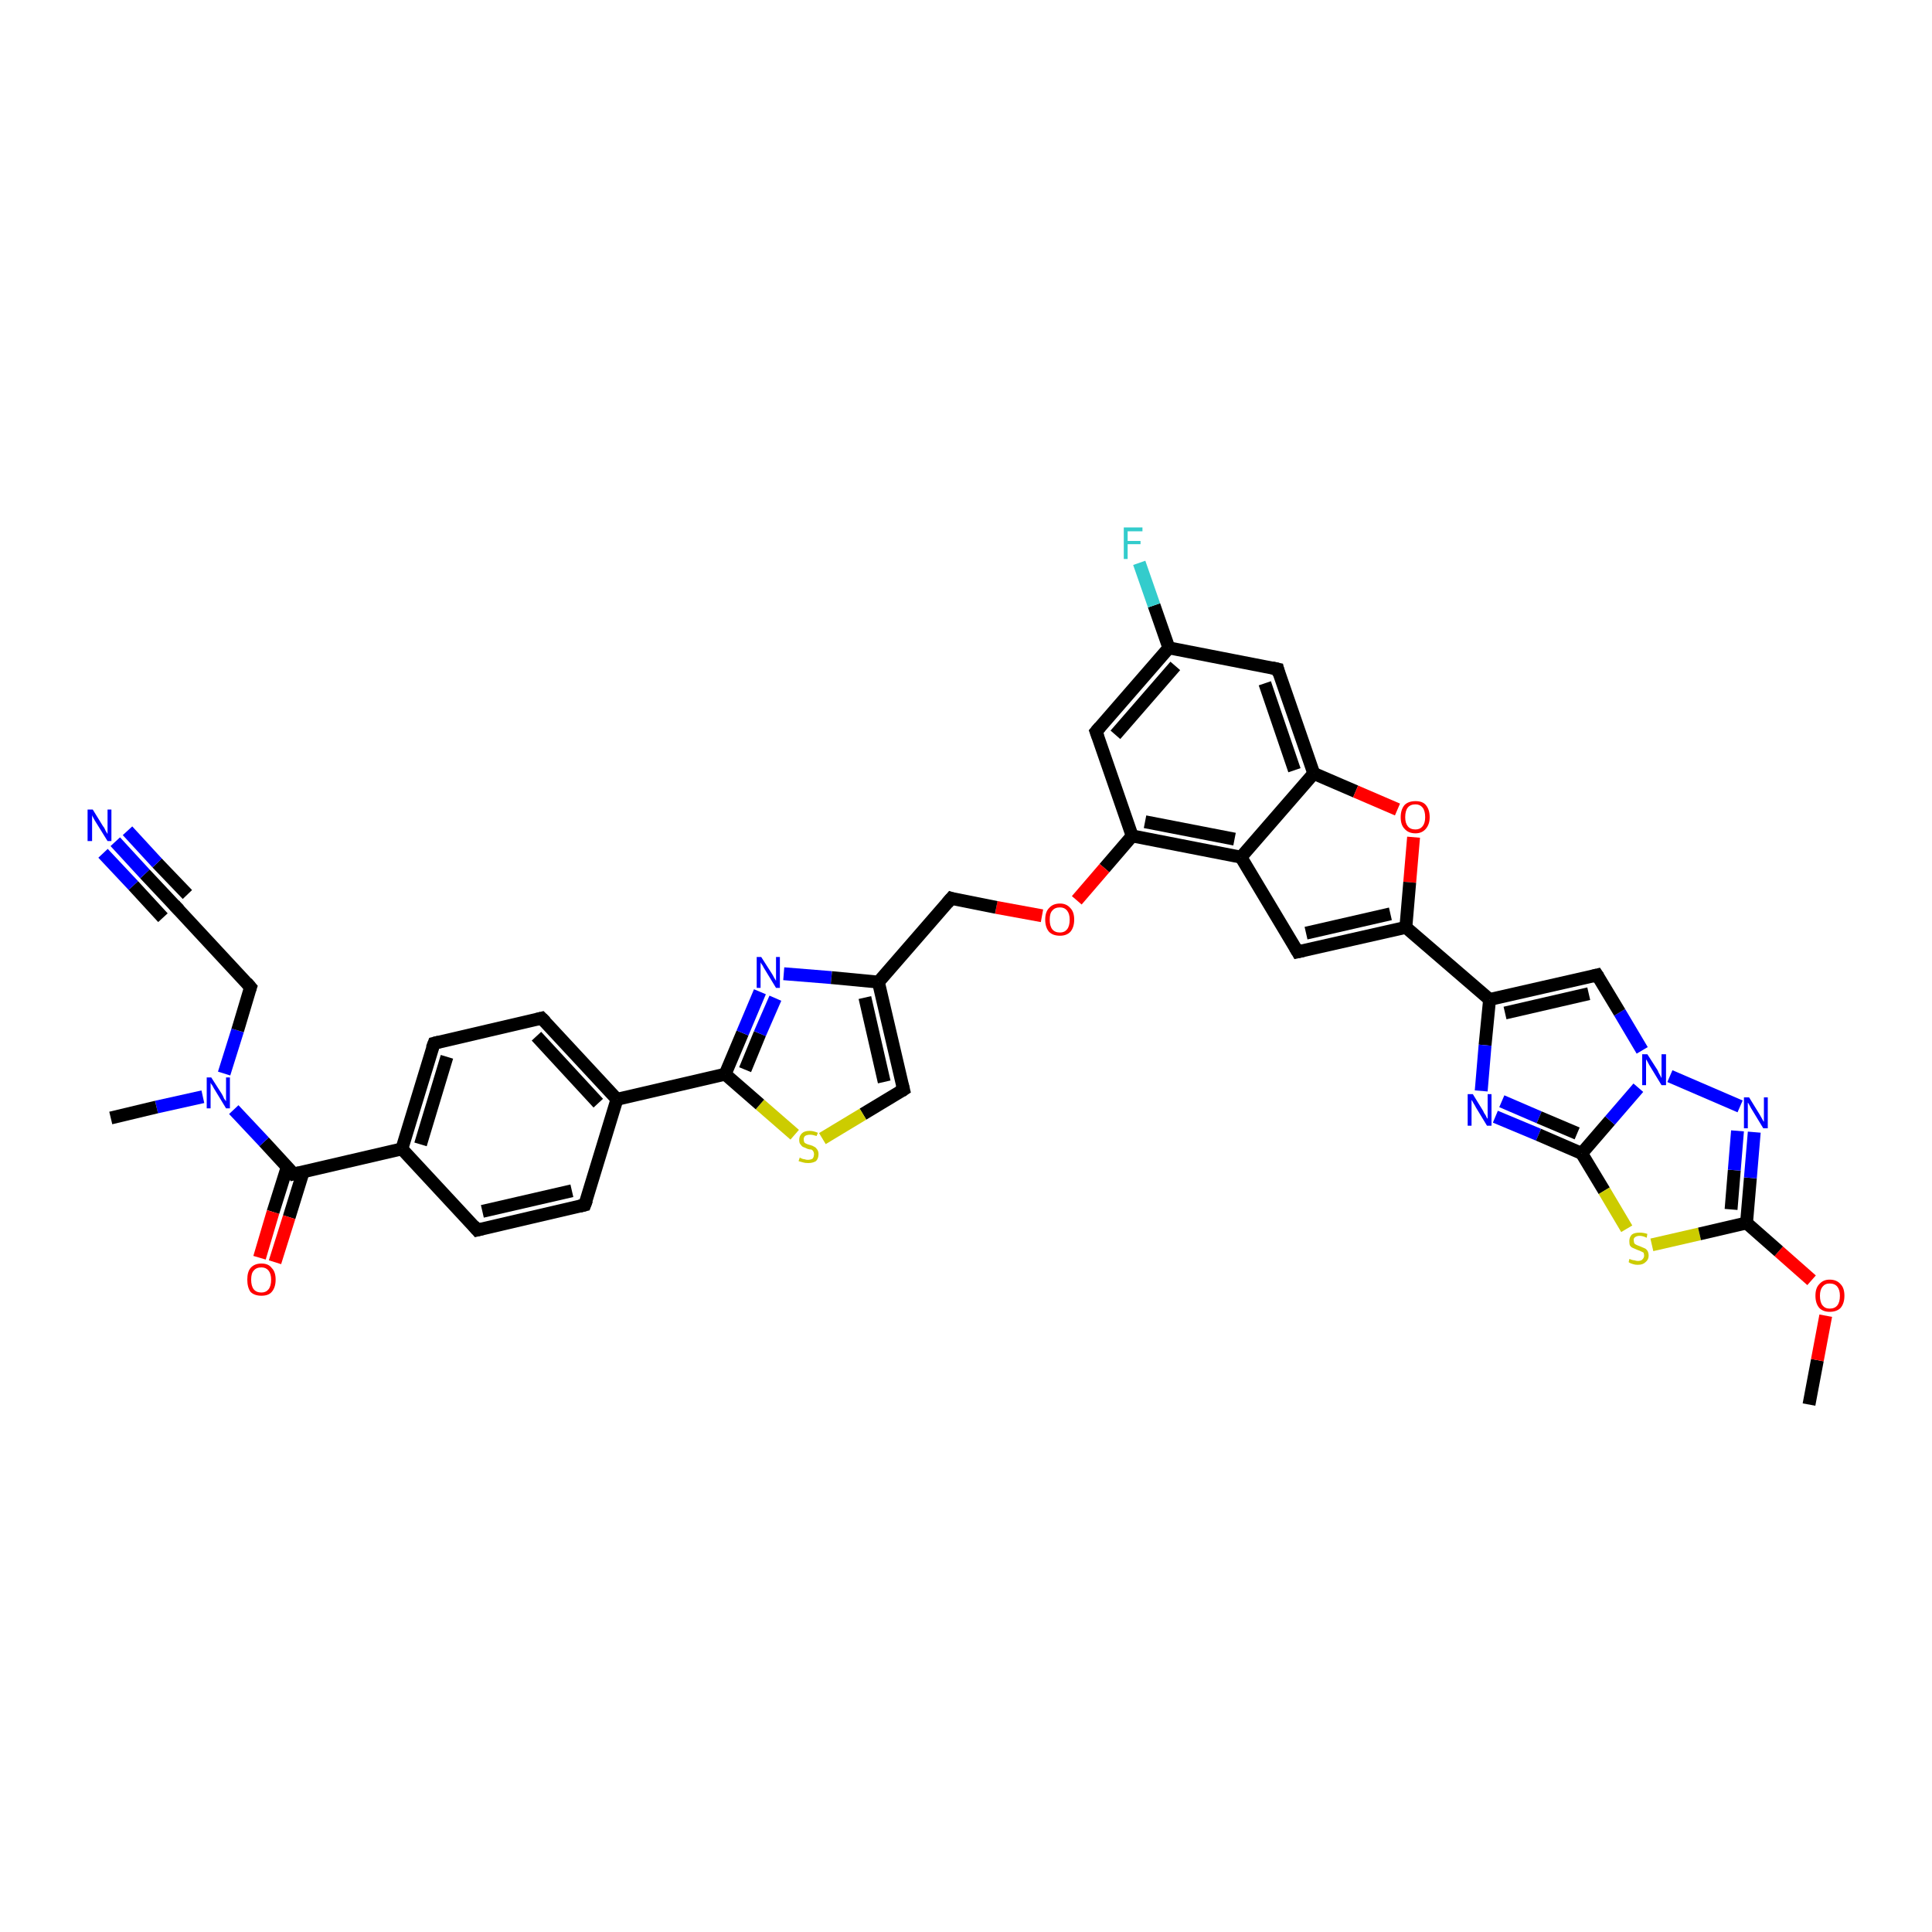 <?xml version='1.0' encoding='iso-8859-1'?>
<svg version='1.1' baseProfile='full'
              xmlns='http://www.w3.org/2000/svg'
                      xmlns:rdkit='http://www.rdkit.org/xml'
                      xmlns:xlink='http://www.w3.org/1999/xlink'
                  xml:space='preserve'
width='300px' height='300px' viewBox='0 0 300 300'>
<!-- END OF HEADER -->
<rect style='opacity:1.0;fill:#FFFFFF;stroke:none' width='300.0' height='300.0' x='0.0' y='0.0'> </rect>
<path class='bond-0 atom-0 atom-1' d='M 280.9,218.1 L 282.2,211.2' style='fill:none;fill-rule:evenodd;stroke:#000000;stroke-width:2.0px;stroke-linecap:butt;stroke-linejoin:miter;stroke-opacity:1' />
<path class='bond-0 atom-0 atom-1' d='M 282.2,211.2 L 283.5,204.3' style='fill:none;fill-rule:evenodd;stroke:#FF0000;stroke-width:2.0px;stroke-linecap:butt;stroke-linejoin:miter;stroke-opacity:1' />
<path class='bond-1 atom-1 atom-2' d='M 281.3,198.8 L 276.2,194.3' style='fill:none;fill-rule:evenodd;stroke:#FF0000;stroke-width:2.0px;stroke-linecap:butt;stroke-linejoin:miter;stroke-opacity:1' />
<path class='bond-1 atom-1 atom-2' d='M 276.2,194.3 L 271.2,189.9' style='fill:none;fill-rule:evenodd;stroke:#000000;stroke-width:2.0px;stroke-linecap:butt;stroke-linejoin:miter;stroke-opacity:1' />
<path class='bond-2 atom-2 atom-3' d='M 271.2,189.9 L 271.8,182.9' style='fill:none;fill-rule:evenodd;stroke:#000000;stroke-width:2.0px;stroke-linecap:butt;stroke-linejoin:miter;stroke-opacity:1' />
<path class='bond-2 atom-2 atom-3' d='M 271.8,182.9 L 272.4,175.8' style='fill:none;fill-rule:evenodd;stroke:#0000FF;stroke-width:2.0px;stroke-linecap:butt;stroke-linejoin:miter;stroke-opacity:1' />
<path class='bond-2 atom-2 atom-3' d='M 268.8,187.8 L 269.3,181.7' style='fill:none;fill-rule:evenodd;stroke:#000000;stroke-width:2.0px;stroke-linecap:butt;stroke-linejoin:miter;stroke-opacity:1' />
<path class='bond-2 atom-2 atom-3' d='M 269.3,181.7 L 269.8,175.6' style='fill:none;fill-rule:evenodd;stroke:#0000FF;stroke-width:2.0px;stroke-linecap:butt;stroke-linejoin:miter;stroke-opacity:1' />
<path class='bond-3 atom-3 atom-4' d='M 270.2,171.8 L 259.3,167.1' style='fill:none;fill-rule:evenodd;stroke:#0000FF;stroke-width:2.0px;stroke-linecap:butt;stroke-linejoin:miter;stroke-opacity:1' />
<path class='bond-4 atom-4 atom-5' d='M 255.0,163.1 L 251.5,157.2' style='fill:none;fill-rule:evenodd;stroke:#0000FF;stroke-width:2.0px;stroke-linecap:butt;stroke-linejoin:miter;stroke-opacity:1' />
<path class='bond-4 atom-4 atom-5' d='M 251.5,157.2 L 248.0,151.4' style='fill:none;fill-rule:evenodd;stroke:#000000;stroke-width:2.0px;stroke-linecap:butt;stroke-linejoin:miter;stroke-opacity:1' />
<path class='bond-5 atom-5 atom-6' d='M 248.0,151.4 L 231.3,155.2' style='fill:none;fill-rule:evenodd;stroke:#000000;stroke-width:2.0px;stroke-linecap:butt;stroke-linejoin:miter;stroke-opacity:1' />
<path class='bond-5 atom-5 atom-6' d='M 246.7,154.3 L 233.7,157.3' style='fill:none;fill-rule:evenodd;stroke:#000000;stroke-width:2.0px;stroke-linecap:butt;stroke-linejoin:miter;stroke-opacity:1' />
<path class='bond-6 atom-6 atom-7' d='M 231.3,155.2 L 230.6,162.3' style='fill:none;fill-rule:evenodd;stroke:#000000;stroke-width:2.0px;stroke-linecap:butt;stroke-linejoin:miter;stroke-opacity:1' />
<path class='bond-6 atom-6 atom-7' d='M 230.6,162.3 L 230.0,169.4' style='fill:none;fill-rule:evenodd;stroke:#0000FF;stroke-width:2.0px;stroke-linecap:butt;stroke-linejoin:miter;stroke-opacity:1' />
<path class='bond-7 atom-7 atom-8' d='M 232.2,173.4 L 238.9,176.2' style='fill:none;fill-rule:evenodd;stroke:#0000FF;stroke-width:2.0px;stroke-linecap:butt;stroke-linejoin:miter;stroke-opacity:1' />
<path class='bond-7 atom-7 atom-8' d='M 238.9,176.2 L 245.6,179.1' style='fill:none;fill-rule:evenodd;stroke:#000000;stroke-width:2.0px;stroke-linecap:butt;stroke-linejoin:miter;stroke-opacity:1' />
<path class='bond-7 atom-7 atom-8' d='M 233.2,171.0 L 239.0,173.5' style='fill:none;fill-rule:evenodd;stroke:#0000FF;stroke-width:2.0px;stroke-linecap:butt;stroke-linejoin:miter;stroke-opacity:1' />
<path class='bond-7 atom-7 atom-8' d='M 239.0,173.5 L 244.9,176.0' style='fill:none;fill-rule:evenodd;stroke:#000000;stroke-width:2.0px;stroke-linecap:butt;stroke-linejoin:miter;stroke-opacity:1' />
<path class='bond-8 atom-8 atom-9' d='M 245.6,179.1 L 249.1,184.9' style='fill:none;fill-rule:evenodd;stroke:#000000;stroke-width:2.0px;stroke-linecap:butt;stroke-linejoin:miter;stroke-opacity:1' />
<path class='bond-8 atom-8 atom-9' d='M 249.1,184.9 L 252.6,190.8' style='fill:none;fill-rule:evenodd;stroke:#CCCC00;stroke-width:2.0px;stroke-linecap:butt;stroke-linejoin:miter;stroke-opacity:1' />
<path class='bond-9 atom-6 atom-10' d='M 231.3,155.2 L 218.3,144.0' style='fill:none;fill-rule:evenodd;stroke:#000000;stroke-width:2.0px;stroke-linecap:butt;stroke-linejoin:miter;stroke-opacity:1' />
<path class='bond-10 atom-10 atom-11' d='M 218.3,144.0 L 201.5,147.8' style='fill:none;fill-rule:evenodd;stroke:#000000;stroke-width:2.0px;stroke-linecap:butt;stroke-linejoin:miter;stroke-opacity:1' />
<path class='bond-10 atom-10 atom-11' d='M 215.9,141.9 L 202.8,144.9' style='fill:none;fill-rule:evenodd;stroke:#000000;stroke-width:2.0px;stroke-linecap:butt;stroke-linejoin:miter;stroke-opacity:1' />
<path class='bond-11 atom-11 atom-12' d='M 201.5,147.8 L 192.7,133.1' style='fill:none;fill-rule:evenodd;stroke:#000000;stroke-width:2.0px;stroke-linecap:butt;stroke-linejoin:miter;stroke-opacity:1' />
<path class='bond-12 atom-12 atom-13' d='M 192.7,133.1 L 175.8,129.8' style='fill:none;fill-rule:evenodd;stroke:#000000;stroke-width:2.0px;stroke-linecap:butt;stroke-linejoin:miter;stroke-opacity:1' />
<path class='bond-12 atom-12 atom-13' d='M 191.7,130.3 L 177.8,127.6' style='fill:none;fill-rule:evenodd;stroke:#000000;stroke-width:2.0px;stroke-linecap:butt;stroke-linejoin:miter;stroke-opacity:1' />
<path class='bond-13 atom-13 atom-14' d='M 175.8,129.8 L 171.5,134.8' style='fill:none;fill-rule:evenodd;stroke:#000000;stroke-width:2.0px;stroke-linecap:butt;stroke-linejoin:miter;stroke-opacity:1' />
<path class='bond-13 atom-13 atom-14' d='M 171.5,134.8 L 167.2,139.8' style='fill:none;fill-rule:evenodd;stroke:#FF0000;stroke-width:2.0px;stroke-linecap:butt;stroke-linejoin:miter;stroke-opacity:1' />
<path class='bond-14 atom-14 atom-15' d='M 161.8,142.2 L 154.7,140.9' style='fill:none;fill-rule:evenodd;stroke:#FF0000;stroke-width:2.0px;stroke-linecap:butt;stroke-linejoin:miter;stroke-opacity:1' />
<path class='bond-14 atom-14 atom-15' d='M 154.7,140.9 L 147.7,139.5' style='fill:none;fill-rule:evenodd;stroke:#000000;stroke-width:2.0px;stroke-linecap:butt;stroke-linejoin:miter;stroke-opacity:1' />
<path class='bond-15 atom-15 atom-16' d='M 147.7,139.5 L 136.4,152.5' style='fill:none;fill-rule:evenodd;stroke:#000000;stroke-width:2.0px;stroke-linecap:butt;stroke-linejoin:miter;stroke-opacity:1' />
<path class='bond-16 atom-16 atom-17' d='M 136.4,152.5 L 140.3,169.2' style='fill:none;fill-rule:evenodd;stroke:#000000;stroke-width:2.0px;stroke-linecap:butt;stroke-linejoin:miter;stroke-opacity:1' />
<path class='bond-16 atom-16 atom-17' d='M 134.3,154.9 L 137.3,168.0' style='fill:none;fill-rule:evenodd;stroke:#000000;stroke-width:2.0px;stroke-linecap:butt;stroke-linejoin:miter;stroke-opacity:1' />
<path class='bond-17 atom-17 atom-18' d='M 140.3,169.2 L 134.0,173.0' style='fill:none;fill-rule:evenodd;stroke:#000000;stroke-width:2.0px;stroke-linecap:butt;stroke-linejoin:miter;stroke-opacity:1' />
<path class='bond-17 atom-17 atom-18' d='M 134.0,173.0 L 127.7,176.8' style='fill:none;fill-rule:evenodd;stroke:#CCCC00;stroke-width:2.0px;stroke-linecap:butt;stroke-linejoin:miter;stroke-opacity:1' />
<path class='bond-18 atom-18 atom-19' d='M 123.4,176.2 L 118.0,171.5' style='fill:none;fill-rule:evenodd;stroke:#CCCC00;stroke-width:2.0px;stroke-linecap:butt;stroke-linejoin:miter;stroke-opacity:1' />
<path class='bond-18 atom-18 atom-19' d='M 118.0,171.5 L 112.6,166.8' style='fill:none;fill-rule:evenodd;stroke:#000000;stroke-width:2.0px;stroke-linecap:butt;stroke-linejoin:miter;stroke-opacity:1' />
<path class='bond-19 atom-19 atom-20' d='M 112.6,166.8 L 115.3,160.4' style='fill:none;fill-rule:evenodd;stroke:#000000;stroke-width:2.0px;stroke-linecap:butt;stroke-linejoin:miter;stroke-opacity:1' />
<path class='bond-19 atom-19 atom-20' d='M 115.3,160.4 L 118.0,154.0' style='fill:none;fill-rule:evenodd;stroke:#0000FF;stroke-width:2.0px;stroke-linecap:butt;stroke-linejoin:miter;stroke-opacity:1' />
<path class='bond-19 atom-19 atom-20' d='M 115.7,166.1 L 118.0,160.5' style='fill:none;fill-rule:evenodd;stroke:#000000;stroke-width:2.0px;stroke-linecap:butt;stroke-linejoin:miter;stroke-opacity:1' />
<path class='bond-19 atom-19 atom-20' d='M 118.0,160.5 L 120.4,155.0' style='fill:none;fill-rule:evenodd;stroke:#0000FF;stroke-width:2.0px;stroke-linecap:butt;stroke-linejoin:miter;stroke-opacity:1' />
<path class='bond-20 atom-19 atom-21' d='M 112.6,166.8 L 95.8,170.7' style='fill:none;fill-rule:evenodd;stroke:#000000;stroke-width:2.0px;stroke-linecap:butt;stroke-linejoin:miter;stroke-opacity:1' />
<path class='bond-21 atom-21 atom-22' d='M 95.8,170.7 L 84.1,158.1' style='fill:none;fill-rule:evenodd;stroke:#000000;stroke-width:2.0px;stroke-linecap:butt;stroke-linejoin:miter;stroke-opacity:1' />
<path class='bond-21 atom-21 atom-22' d='M 92.9,171.3 L 83.3,160.9' style='fill:none;fill-rule:evenodd;stroke:#000000;stroke-width:2.0px;stroke-linecap:butt;stroke-linejoin:miter;stroke-opacity:1' />
<path class='bond-22 atom-22 atom-23' d='M 84.1,158.1 L 67.4,162.0' style='fill:none;fill-rule:evenodd;stroke:#000000;stroke-width:2.0px;stroke-linecap:butt;stroke-linejoin:miter;stroke-opacity:1' />
<path class='bond-23 atom-23 atom-24' d='M 67.4,162.0 L 62.4,178.4' style='fill:none;fill-rule:evenodd;stroke:#000000;stroke-width:2.0px;stroke-linecap:butt;stroke-linejoin:miter;stroke-opacity:1' />
<path class='bond-23 atom-23 atom-24' d='M 69.4,164.1 L 65.3,177.7' style='fill:none;fill-rule:evenodd;stroke:#000000;stroke-width:2.0px;stroke-linecap:butt;stroke-linejoin:miter;stroke-opacity:1' />
<path class='bond-24 atom-24 atom-25' d='M 62.4,178.4 L 74.1,191.0' style='fill:none;fill-rule:evenodd;stroke:#000000;stroke-width:2.0px;stroke-linecap:butt;stroke-linejoin:miter;stroke-opacity:1' />
<path class='bond-25 atom-25 atom-26' d='M 74.1,191.0 L 90.8,187.1' style='fill:none;fill-rule:evenodd;stroke:#000000;stroke-width:2.0px;stroke-linecap:butt;stroke-linejoin:miter;stroke-opacity:1' />
<path class='bond-25 atom-25 atom-26' d='M 74.9,188.1 L 88.8,184.9' style='fill:none;fill-rule:evenodd;stroke:#000000;stroke-width:2.0px;stroke-linecap:butt;stroke-linejoin:miter;stroke-opacity:1' />
<path class='bond-26 atom-24 atom-27' d='M 62.4,178.4 L 45.6,182.3' style='fill:none;fill-rule:evenodd;stroke:#000000;stroke-width:2.0px;stroke-linecap:butt;stroke-linejoin:miter;stroke-opacity:1' />
<path class='bond-27 atom-27 atom-28' d='M 44.6,181.2 L 42.4,188.2' style='fill:none;fill-rule:evenodd;stroke:#000000;stroke-width:2.0px;stroke-linecap:butt;stroke-linejoin:miter;stroke-opacity:1' />
<path class='bond-27 atom-27 atom-28' d='M 42.4,188.2 L 40.3,195.3' style='fill:none;fill-rule:evenodd;stroke:#FF0000;stroke-width:2.0px;stroke-linecap:butt;stroke-linejoin:miter;stroke-opacity:1' />
<path class='bond-27 atom-27 atom-28' d='M 47.1,181.9 L 44.9,189.0' style='fill:none;fill-rule:evenodd;stroke:#000000;stroke-width:2.0px;stroke-linecap:butt;stroke-linejoin:miter;stroke-opacity:1' />
<path class='bond-27 atom-27 atom-28' d='M 44.9,189.0 L 42.7,196.0' style='fill:none;fill-rule:evenodd;stroke:#FF0000;stroke-width:2.0px;stroke-linecap:butt;stroke-linejoin:miter;stroke-opacity:1' />
<path class='bond-28 atom-27 atom-29' d='M 45.6,182.3 L 41.0,177.3' style='fill:none;fill-rule:evenodd;stroke:#000000;stroke-width:2.0px;stroke-linecap:butt;stroke-linejoin:miter;stroke-opacity:1' />
<path class='bond-28 atom-27 atom-29' d='M 41.0,177.3 L 36.3,172.3' style='fill:none;fill-rule:evenodd;stroke:#0000FF;stroke-width:2.0px;stroke-linecap:butt;stroke-linejoin:miter;stroke-opacity:1' />
<path class='bond-29 atom-29 atom-30' d='M 31.5,170.3 L 24.3,171.9' style='fill:none;fill-rule:evenodd;stroke:#0000FF;stroke-width:2.0px;stroke-linecap:butt;stroke-linejoin:miter;stroke-opacity:1' />
<path class='bond-29 atom-29 atom-30' d='M 24.3,171.9 L 17.2,173.6' style='fill:none;fill-rule:evenodd;stroke:#000000;stroke-width:2.0px;stroke-linecap:butt;stroke-linejoin:miter;stroke-opacity:1' />
<path class='bond-30 atom-29 atom-31' d='M 34.8,166.7 L 36.9,160.0' style='fill:none;fill-rule:evenodd;stroke:#0000FF;stroke-width:2.0px;stroke-linecap:butt;stroke-linejoin:miter;stroke-opacity:1' />
<path class='bond-30 atom-29 atom-31' d='M 36.9,160.0 L 38.9,153.3' style='fill:none;fill-rule:evenodd;stroke:#000000;stroke-width:2.0px;stroke-linecap:butt;stroke-linejoin:miter;stroke-opacity:1' />
<path class='bond-31 atom-31 atom-32' d='M 38.9,153.3 L 27.2,140.7' style='fill:none;fill-rule:evenodd;stroke:#000000;stroke-width:2.0px;stroke-linecap:butt;stroke-linejoin:miter;stroke-opacity:1' />
<path class='bond-32 atom-32 atom-33' d='M 27.2,140.7 L 22.5,135.7' style='fill:none;fill-rule:evenodd;stroke:#000000;stroke-width:2.0px;stroke-linecap:butt;stroke-linejoin:miter;stroke-opacity:1' />
<path class='bond-32 atom-32 atom-33' d='M 22.5,135.7 L 17.9,130.7' style='fill:none;fill-rule:evenodd;stroke:#0000FF;stroke-width:2.0px;stroke-linecap:butt;stroke-linejoin:miter;stroke-opacity:1' />
<path class='bond-32 atom-32 atom-33' d='M 25.3,142.5 L 20.7,137.5' style='fill:none;fill-rule:evenodd;stroke:#000000;stroke-width:2.0px;stroke-linecap:butt;stroke-linejoin:miter;stroke-opacity:1' />
<path class='bond-32 atom-32 atom-33' d='M 20.7,137.5 L 16.0,132.5' style='fill:none;fill-rule:evenodd;stroke:#0000FF;stroke-width:2.0px;stroke-linecap:butt;stroke-linejoin:miter;stroke-opacity:1' />
<path class='bond-32 atom-32 atom-33' d='M 29.1,138.9 L 24.4,134.0' style='fill:none;fill-rule:evenodd;stroke:#000000;stroke-width:2.0px;stroke-linecap:butt;stroke-linejoin:miter;stroke-opacity:1' />
<path class='bond-32 atom-32 atom-33' d='M 24.4,134.0 L 19.8,129.0' style='fill:none;fill-rule:evenodd;stroke:#0000FF;stroke-width:2.0px;stroke-linecap:butt;stroke-linejoin:miter;stroke-opacity:1' />
<path class='bond-33 atom-13 atom-34' d='M 175.8,129.8 L 170.2,113.6' style='fill:none;fill-rule:evenodd;stroke:#000000;stroke-width:2.0px;stroke-linecap:butt;stroke-linejoin:miter;stroke-opacity:1' />
<path class='bond-34 atom-34 atom-35' d='M 170.2,113.6 L 181.5,100.6' style='fill:none;fill-rule:evenodd;stroke:#000000;stroke-width:2.0px;stroke-linecap:butt;stroke-linejoin:miter;stroke-opacity:1' />
<path class='bond-34 atom-34 atom-35' d='M 173.2,114.1 L 182.5,103.4' style='fill:none;fill-rule:evenodd;stroke:#000000;stroke-width:2.0px;stroke-linecap:butt;stroke-linejoin:miter;stroke-opacity:1' />
<path class='bond-35 atom-35 atom-36' d='M 181.5,100.6 L 179.2,94.0' style='fill:none;fill-rule:evenodd;stroke:#000000;stroke-width:2.0px;stroke-linecap:butt;stroke-linejoin:miter;stroke-opacity:1' />
<path class='bond-35 atom-35 atom-36' d='M 179.2,94.0 L 176.9,87.4' style='fill:none;fill-rule:evenodd;stroke:#33CCCC;stroke-width:2.0px;stroke-linecap:butt;stroke-linejoin:miter;stroke-opacity:1' />
<path class='bond-36 atom-35 atom-37' d='M 181.5,100.6 L 198.4,103.9' style='fill:none;fill-rule:evenodd;stroke:#000000;stroke-width:2.0px;stroke-linecap:butt;stroke-linejoin:miter;stroke-opacity:1' />
<path class='bond-37 atom-37 atom-38' d='M 198.4,103.9 L 204.0,120.1' style='fill:none;fill-rule:evenodd;stroke:#000000;stroke-width:2.0px;stroke-linecap:butt;stroke-linejoin:miter;stroke-opacity:1' />
<path class='bond-37 atom-37 atom-38' d='M 196.4,106.1 L 201.0,119.6' style='fill:none;fill-rule:evenodd;stroke:#000000;stroke-width:2.0px;stroke-linecap:butt;stroke-linejoin:miter;stroke-opacity:1' />
<path class='bond-38 atom-38 atom-39' d='M 204.0,120.1 L 210.5,122.9' style='fill:none;fill-rule:evenodd;stroke:#000000;stroke-width:2.0px;stroke-linecap:butt;stroke-linejoin:miter;stroke-opacity:1' />
<path class='bond-38 atom-38 atom-39' d='M 210.5,122.9 L 217.0,125.7' style='fill:none;fill-rule:evenodd;stroke:#FF0000;stroke-width:2.0px;stroke-linecap:butt;stroke-linejoin:miter;stroke-opacity:1' />
<path class='bond-39 atom-9 atom-2' d='M 256.5,193.3 L 263.9,191.6' style='fill:none;fill-rule:evenodd;stroke:#CCCC00;stroke-width:2.0px;stroke-linecap:butt;stroke-linejoin:miter;stroke-opacity:1' />
<path class='bond-39 atom-9 atom-2' d='M 263.9,191.6 L 271.2,189.9' style='fill:none;fill-rule:evenodd;stroke:#000000;stroke-width:2.0px;stroke-linecap:butt;stroke-linejoin:miter;stroke-opacity:1' />
<path class='bond-40 atom-39 atom-10' d='M 219.5,130.0 L 218.9,137.0' style='fill:none;fill-rule:evenodd;stroke:#FF0000;stroke-width:2.0px;stroke-linecap:butt;stroke-linejoin:miter;stroke-opacity:1' />
<path class='bond-40 atom-39 atom-10' d='M 218.9,137.0 L 218.3,144.0' style='fill:none;fill-rule:evenodd;stroke:#000000;stroke-width:2.0px;stroke-linecap:butt;stroke-linejoin:miter;stroke-opacity:1' />
<path class='bond-41 atom-8 atom-4' d='M 245.6,179.1 L 250.0,174.0' style='fill:none;fill-rule:evenodd;stroke:#000000;stroke-width:2.0px;stroke-linecap:butt;stroke-linejoin:miter;stroke-opacity:1' />
<path class='bond-41 atom-8 atom-4' d='M 250.0,174.0 L 254.4,168.9' style='fill:none;fill-rule:evenodd;stroke:#0000FF;stroke-width:2.0px;stroke-linecap:butt;stroke-linejoin:miter;stroke-opacity:1' />
<path class='bond-42 atom-38 atom-12' d='M 204.0,120.1 L 192.7,133.1' style='fill:none;fill-rule:evenodd;stroke:#000000;stroke-width:2.0px;stroke-linecap:butt;stroke-linejoin:miter;stroke-opacity:1' />
<path class='bond-43 atom-20 atom-16' d='M 121.7,151.2 L 129.1,151.8' style='fill:none;fill-rule:evenodd;stroke:#0000FF;stroke-width:2.0px;stroke-linecap:butt;stroke-linejoin:miter;stroke-opacity:1' />
<path class='bond-43 atom-20 atom-16' d='M 129.1,151.8 L 136.4,152.5' style='fill:none;fill-rule:evenodd;stroke:#000000;stroke-width:2.0px;stroke-linecap:butt;stroke-linejoin:miter;stroke-opacity:1' />
<path class='bond-44 atom-26 atom-21' d='M 90.8,187.1 L 95.8,170.7' style='fill:none;fill-rule:evenodd;stroke:#000000;stroke-width:2.0px;stroke-linecap:butt;stroke-linejoin:miter;stroke-opacity:1' />
<path d='M 248.2,151.7 L 248.0,151.4 L 247.2,151.6' style='fill:none;stroke:#000000;stroke-width:2.0px;stroke-linecap:butt;stroke-linejoin:miter;stroke-opacity:1;' />
<path d='M 202.4,147.6 L 201.5,147.8 L 201.1,147.1' style='fill:none;stroke:#000000;stroke-width:2.0px;stroke-linecap:butt;stroke-linejoin:miter;stroke-opacity:1;' />
<path d='M 148.0,139.6 L 147.7,139.5 L 147.1,140.2' style='fill:none;stroke:#000000;stroke-width:2.0px;stroke-linecap:butt;stroke-linejoin:miter;stroke-opacity:1;' />
<path d='M 140.1,168.4 L 140.3,169.2 L 140.0,169.4' style='fill:none;stroke:#000000;stroke-width:2.0px;stroke-linecap:butt;stroke-linejoin:miter;stroke-opacity:1;' />
<path d='M 84.7,158.7 L 84.1,158.1 L 83.3,158.3' style='fill:none;stroke:#000000;stroke-width:2.0px;stroke-linecap:butt;stroke-linejoin:miter;stroke-opacity:1;' />
<path d='M 68.2,161.8 L 67.4,162.0 L 67.1,162.8' style='fill:none;stroke:#000000;stroke-width:2.0px;stroke-linecap:butt;stroke-linejoin:miter;stroke-opacity:1;' />
<path d='M 73.5,190.3 L 74.1,191.0 L 74.9,190.8' style='fill:none;stroke:#000000;stroke-width:2.0px;stroke-linecap:butt;stroke-linejoin:miter;stroke-opacity:1;' />
<path d='M 90.0,187.3 L 90.8,187.1 L 91.1,186.3' style='fill:none;stroke:#000000;stroke-width:2.0px;stroke-linecap:butt;stroke-linejoin:miter;stroke-opacity:1;' />
<path d='M 46.5,182.1 L 45.6,182.3 L 45.4,182.0' style='fill:none;stroke:#000000;stroke-width:2.0px;stroke-linecap:butt;stroke-linejoin:miter;stroke-opacity:1;' />
<path d='M 38.8,153.6 L 38.9,153.3 L 38.3,152.6' style='fill:none;stroke:#000000;stroke-width:2.0px;stroke-linecap:butt;stroke-linejoin:miter;stroke-opacity:1;' />
<path d='M 27.8,141.3 L 27.2,140.7 L 27.0,140.4' style='fill:none;stroke:#000000;stroke-width:2.0px;stroke-linecap:butt;stroke-linejoin:miter;stroke-opacity:1;' />
<path d='M 170.5,114.4 L 170.2,113.6 L 170.8,112.9' style='fill:none;stroke:#000000;stroke-width:2.0px;stroke-linecap:butt;stroke-linejoin:miter;stroke-opacity:1;' />
<path d='M 197.5,103.7 L 198.4,103.9 L 198.6,104.7' style='fill:none;stroke:#000000;stroke-width:2.0px;stroke-linecap:butt;stroke-linejoin:miter;stroke-opacity:1;' />
<path class='atom-1' d='M 281.9 201.2
Q 281.9 200.0, 282.5 199.4
Q 283.1 198.7, 284.1 198.7
Q 285.2 198.7, 285.8 199.4
Q 286.4 200.0, 286.4 201.2
Q 286.4 202.4, 285.8 203.1
Q 285.2 203.7, 284.1 203.7
Q 283.1 203.7, 282.5 203.1
Q 281.9 202.4, 281.9 201.2
M 284.1 203.2
Q 284.9 203.2, 285.3 202.7
Q 285.7 202.2, 285.7 201.2
Q 285.7 200.3, 285.3 199.8
Q 284.9 199.3, 284.1 199.3
Q 283.4 199.3, 283.0 199.8
Q 282.6 200.3, 282.6 201.2
Q 282.6 202.2, 283.0 202.7
Q 283.4 203.2, 284.1 203.2
' fill='#FF0000'/>
<path class='atom-3' d='M 271.6 170.4
L 273.2 173.0
Q 273.3 173.2, 273.6 173.7
Q 273.8 174.1, 273.9 174.2
L 273.9 170.4
L 274.5 170.4
L 274.5 175.2
L 273.8 175.2
L 272.1 172.4
Q 271.9 172.1, 271.7 171.7
Q 271.5 171.3, 271.4 171.2
L 271.4 175.2
L 270.8 175.2
L 270.8 170.4
L 271.6 170.4
' fill='#0000FF'/>
<path class='atom-4' d='M 255.8 163.7
L 257.4 166.2
Q 257.5 166.5, 257.8 167.0
Q 258.0 167.4, 258.0 167.4
L 258.0 163.7
L 258.7 163.7
L 258.7 168.5
L 258.0 168.5
L 256.3 165.7
Q 256.1 165.4, 255.9 165.0
Q 255.7 164.6, 255.6 164.5
L 255.6 168.5
L 255.0 168.5
L 255.0 163.7
L 255.8 163.7
' fill='#0000FF'/>
<path class='atom-7' d='M 228.7 169.9
L 230.3 172.5
Q 230.4 172.8, 230.7 173.2
Q 230.9 173.7, 231.0 173.7
L 231.0 169.9
L 231.6 169.9
L 231.6 174.8
L 230.9 174.8
L 229.2 172.0
Q 229.0 171.6, 228.8 171.3
Q 228.6 170.9, 228.5 170.8
L 228.5 174.8
L 227.9 174.8
L 227.9 169.9
L 228.7 169.9
' fill='#0000FF'/>
<path class='atom-9' d='M 253.0 195.5
Q 253.1 195.5, 253.3 195.6
Q 253.6 195.7, 253.8 195.7
Q 254.1 195.8, 254.3 195.8
Q 254.8 195.8, 255.0 195.6
Q 255.3 195.3, 255.3 195.0
Q 255.3 194.7, 255.2 194.5
Q 255.0 194.4, 254.8 194.3
Q 254.6 194.2, 254.3 194.1
Q 253.8 193.9, 253.6 193.8
Q 253.3 193.7, 253.1 193.4
Q 253.0 193.2, 253.0 192.7
Q 253.0 192.1, 253.4 191.7
Q 253.8 191.4, 254.6 191.4
Q 255.2 191.4, 255.8 191.6
L 255.7 192.2
Q 255.1 191.9, 254.6 191.9
Q 254.2 191.9, 253.9 192.1
Q 253.6 192.3, 253.7 192.7
Q 253.7 192.9, 253.8 193.1
Q 253.9 193.2, 254.1 193.3
Q 254.3 193.4, 254.6 193.5
Q 255.1 193.7, 255.3 193.8
Q 255.6 193.9, 255.8 194.2
Q 256.0 194.5, 256.0 195.0
Q 256.0 195.6, 255.5 196.0
Q 255.1 196.4, 254.3 196.4
Q 253.9 196.4, 253.6 196.3
Q 253.2 196.2, 252.9 196.0
L 253.0 195.5
' fill='#CCCC00'/>
<path class='atom-14' d='M 162.3 142.8
Q 162.3 141.6, 162.9 141.0
Q 163.5 140.3, 164.6 140.3
Q 165.6 140.3, 166.2 141.0
Q 166.8 141.6, 166.8 142.8
Q 166.8 144.0, 166.2 144.7
Q 165.6 145.3, 164.6 145.3
Q 163.5 145.3, 162.9 144.7
Q 162.3 144.0, 162.3 142.8
M 164.6 144.8
Q 165.3 144.8, 165.7 144.3
Q 166.1 143.8, 166.1 142.8
Q 166.1 141.9, 165.7 141.4
Q 165.3 140.9, 164.6 140.9
Q 163.8 140.9, 163.4 141.4
Q 163.0 141.8, 163.0 142.8
Q 163.0 143.8, 163.4 144.3
Q 163.8 144.8, 164.6 144.8
' fill='#FF0000'/>
<path class='atom-18' d='M 124.2 179.7
Q 124.2 179.8, 124.5 179.9
Q 124.7 180.0, 124.9 180.0
Q 125.2 180.1, 125.4 180.1
Q 125.9 180.1, 126.2 179.9
Q 126.4 179.6, 126.4 179.2
Q 126.4 179.0, 126.3 178.8
Q 126.2 178.6, 126.0 178.5
Q 125.7 178.5, 125.4 178.4
Q 125.0 178.2, 124.7 178.1
Q 124.5 178.0, 124.3 177.7
Q 124.1 177.5, 124.1 177.0
Q 124.1 176.4, 124.5 176.0
Q 124.9 175.6, 125.7 175.6
Q 126.3 175.6, 127.0 175.9
L 126.8 176.4
Q 126.2 176.2, 125.8 176.2
Q 125.3 176.2, 125.0 176.4
Q 124.8 176.6, 124.8 176.9
Q 124.8 177.2, 124.9 177.4
Q 125.0 177.5, 125.2 177.6
Q 125.4 177.7, 125.8 177.8
Q 126.2 177.9, 126.5 178.1
Q 126.7 178.2, 126.9 178.5
Q 127.1 178.8, 127.1 179.2
Q 127.1 179.9, 126.7 180.3
Q 126.2 180.6, 125.5 180.6
Q 125.0 180.6, 124.7 180.5
Q 124.4 180.4, 124.0 180.3
L 124.2 179.7
' fill='#CCCC00'/>
<path class='atom-20' d='M 118.2 148.6
L 119.8 151.1
Q 120.0 151.4, 120.2 151.8
Q 120.5 152.3, 120.5 152.3
L 120.5 148.6
L 121.1 148.6
L 121.1 153.4
L 120.5 153.4
L 118.8 150.6
Q 118.6 150.3, 118.4 149.9
Q 118.1 149.5, 118.1 149.4
L 118.1 153.4
L 117.5 153.4
L 117.5 148.6
L 118.2 148.6
' fill='#0000FF'/>
<path class='atom-28' d='M 38.4 198.7
Q 38.4 197.5, 38.9 196.9
Q 39.5 196.2, 40.6 196.2
Q 41.7 196.2, 42.2 196.9
Q 42.8 197.5, 42.8 198.7
Q 42.8 199.9, 42.2 200.6
Q 41.7 201.2, 40.6 201.2
Q 39.5 201.2, 38.9 200.6
Q 38.4 199.9, 38.4 198.7
M 40.6 200.7
Q 41.3 200.7, 41.7 200.2
Q 42.1 199.7, 42.1 198.7
Q 42.1 197.8, 41.7 197.3
Q 41.3 196.8, 40.6 196.8
Q 39.8 196.8, 39.4 197.3
Q 39.0 197.7, 39.0 198.7
Q 39.0 199.7, 39.4 200.2
Q 39.8 200.7, 40.6 200.7
' fill='#FF0000'/>
<path class='atom-29' d='M 32.8 167.3
L 34.4 169.8
Q 34.6 170.1, 34.8 170.6
Q 35.1 171.0, 35.1 171.0
L 35.1 167.3
L 35.7 167.3
L 35.7 172.1
L 35.1 172.1
L 33.4 169.3
Q 33.2 169.0, 33.0 168.6
Q 32.7 168.2, 32.7 168.1
L 32.7 172.1
L 32.1 172.1
L 32.1 167.3
L 32.8 167.3
' fill='#0000FF'/>
<path class='atom-33' d='M 14.4 125.7
L 16.0 128.3
Q 16.2 128.5, 16.4 129.0
Q 16.7 129.5, 16.7 129.5
L 16.7 125.7
L 17.3 125.7
L 17.3 130.6
L 16.7 130.6
L 14.9 127.7
Q 14.7 127.4, 14.5 127.0
Q 14.3 126.7, 14.3 126.5
L 14.3 130.6
L 13.6 130.6
L 13.6 125.7
L 14.4 125.7
' fill='#0000FF'/>
<path class='atom-36' d='M 174.5 81.9
L 177.4 81.9
L 177.4 82.5
L 175.1 82.5
L 175.1 84.0
L 177.1 84.0
L 177.1 84.5
L 175.1 84.5
L 175.1 86.8
L 174.5 86.8
L 174.5 81.9
' fill='#33CCCC'/>
<path class='atom-39' d='M 217.5 126.9
Q 217.5 125.7, 218.1 125.0
Q 218.7 124.4, 219.8 124.4
Q 220.9 124.4, 221.4 125.0
Q 222.0 125.7, 222.0 126.9
Q 222.0 128.0, 221.4 128.7
Q 220.8 129.4, 219.8 129.4
Q 218.7 129.4, 218.1 128.7
Q 217.5 128.1, 217.5 126.9
M 219.8 128.8
Q 220.5 128.8, 220.9 128.3
Q 221.3 127.8, 221.3 126.9
Q 221.3 125.9, 220.9 125.4
Q 220.5 124.9, 219.8 124.9
Q 219.0 124.9, 218.6 125.4
Q 218.2 125.9, 218.2 126.9
Q 218.2 127.8, 218.6 128.3
Q 219.0 128.8, 219.8 128.8
' fill='#FF0000'/>
</svg>
